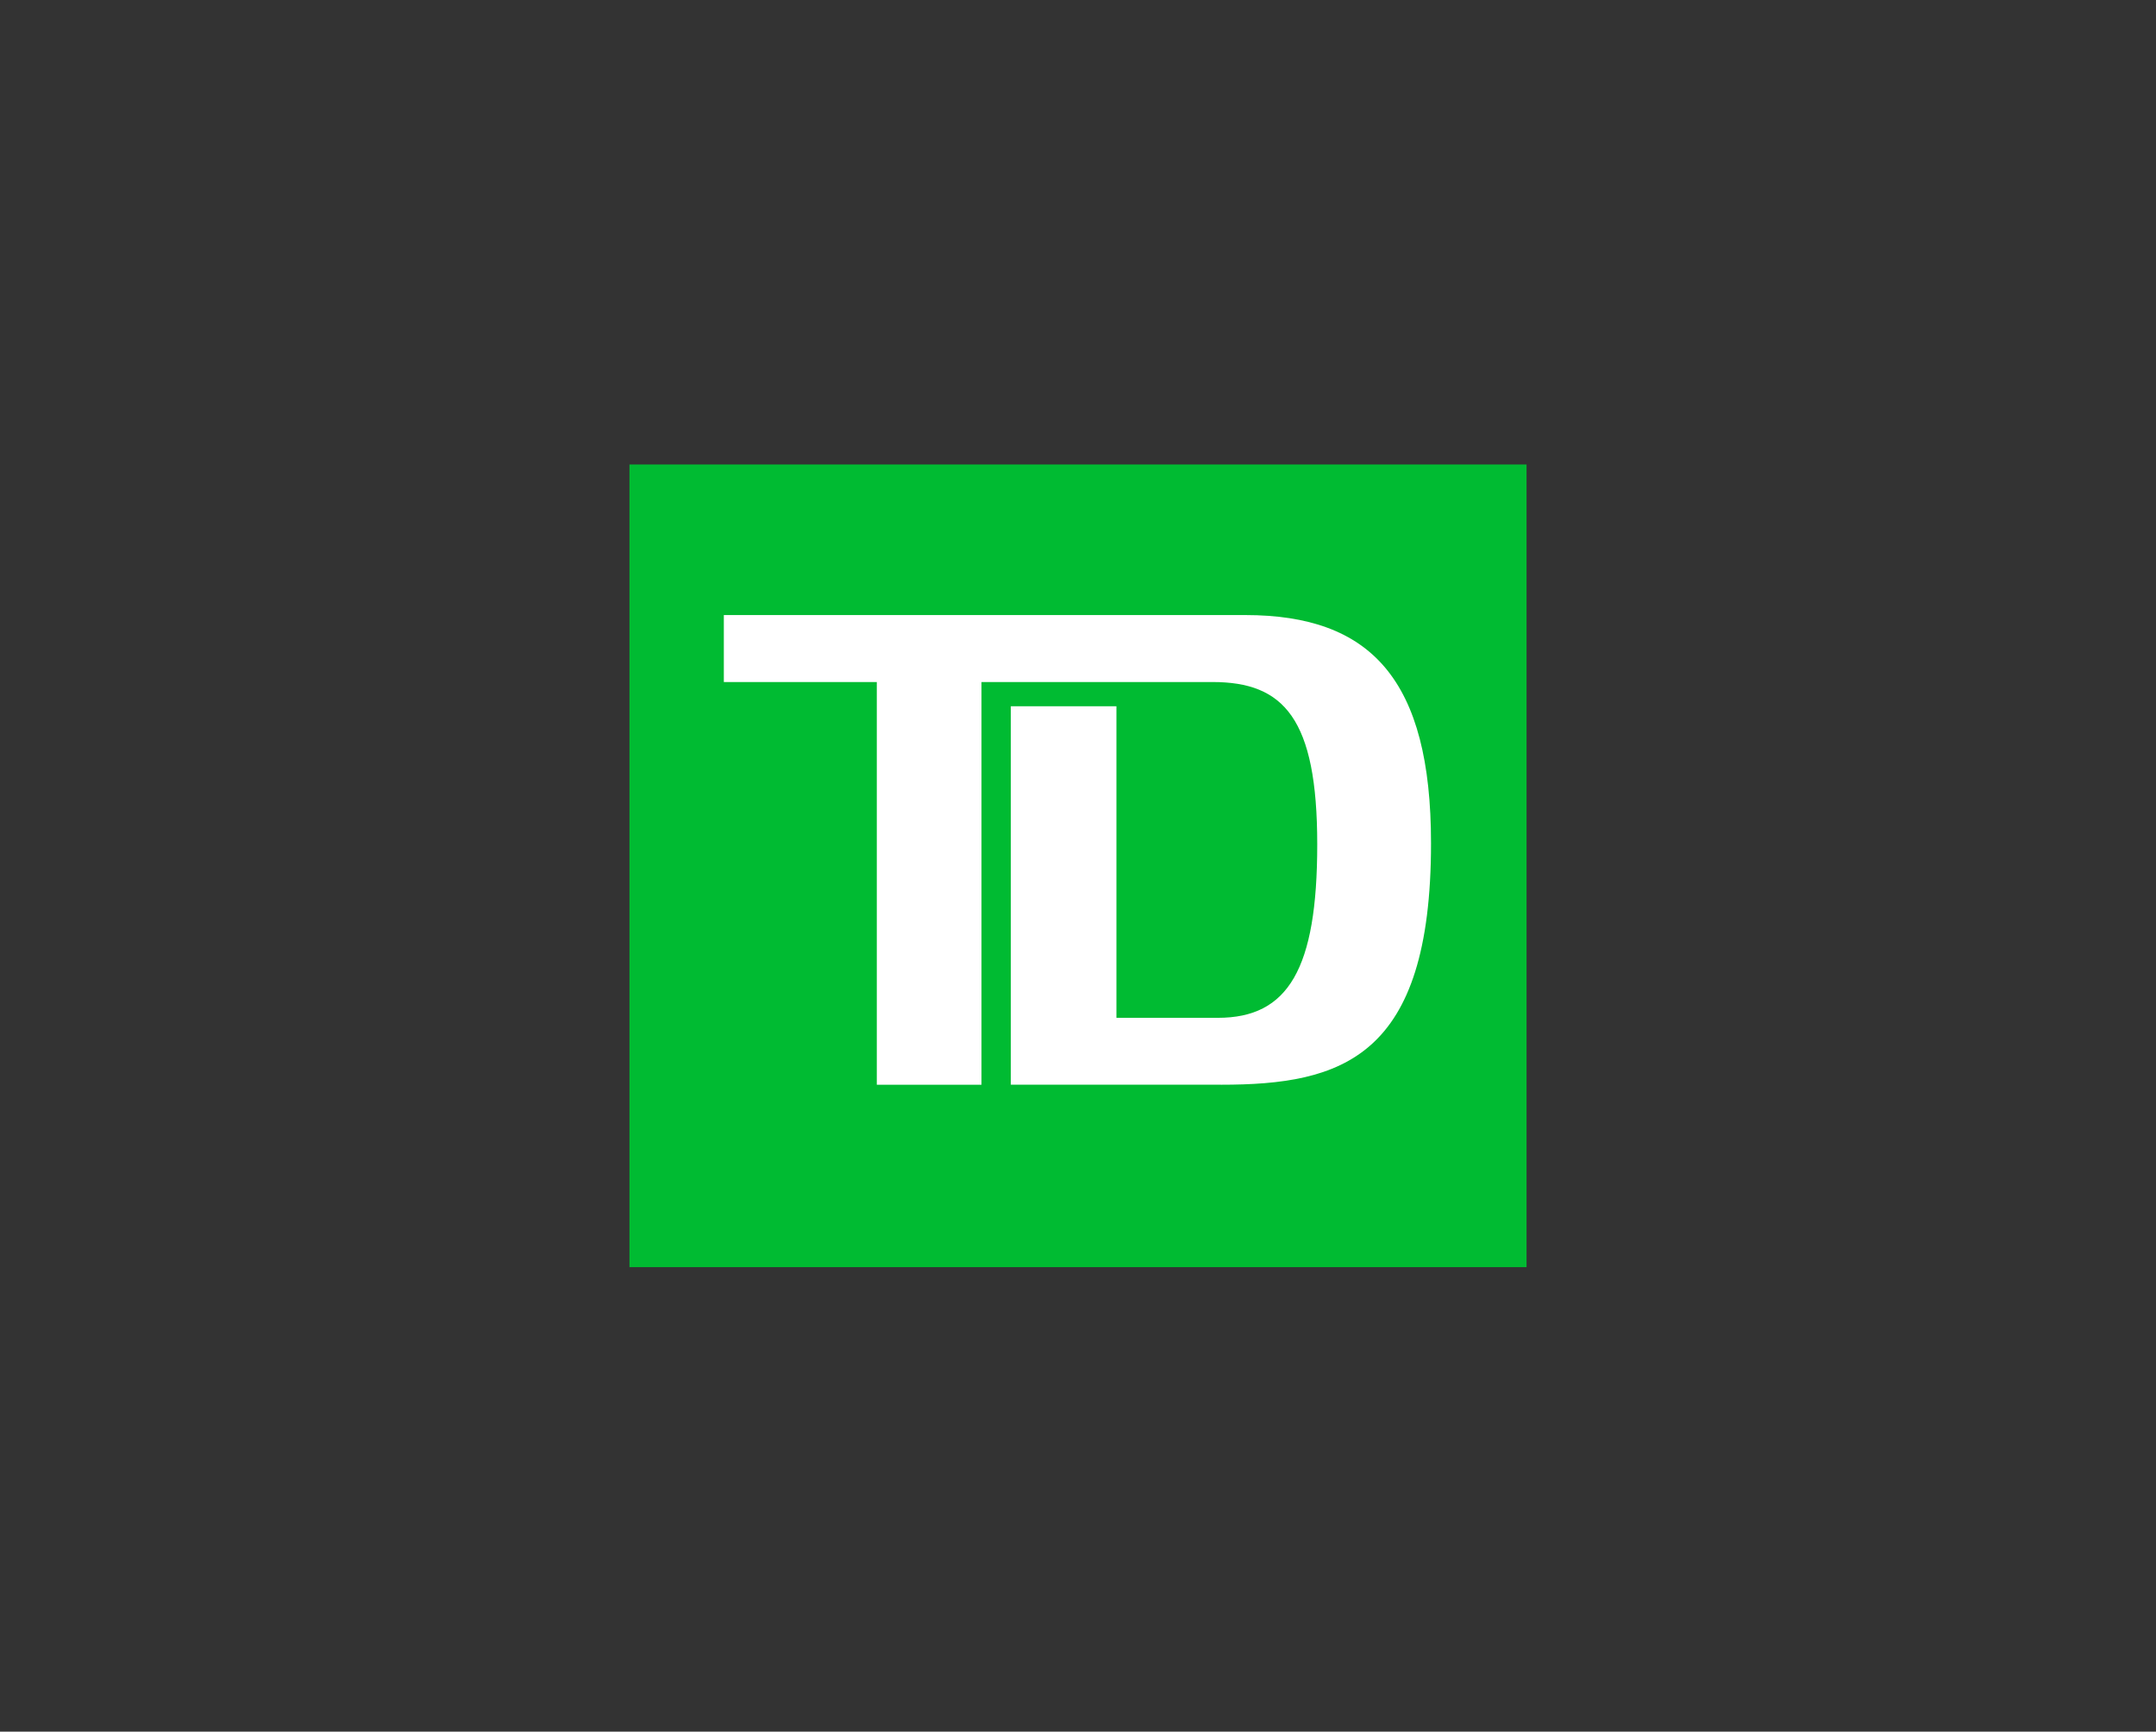 <?xml version="1.0" encoding="UTF-8"?>
<svg xmlns="http://www.w3.org/2000/svg" id="Layer_2" viewBox="0 0 288.759 231.882">
  <rect x="0" y="0" width="288.759" height="231.882" fill="#333333" stroke="none"/>
  <defs>
    <style>.cls-1{fill:none;}.cls-2{fill:#00bb32;}.cls-3{fill:#fff;}</style>
  </defs>
  <g id="Layer_2-2">
    <g>
      <rect class="cls-1" width="288.759" height="231.882"></rect>
      <g>
        <rect class="cls-2" x="84.304" y="62.198" width="120.151" height="107.485"></rect>
        <path class="cls-3" d="M163.529,145.253h-28.147v-50.676h14.144v41.719h13.591c9.405,0,13.304-6.51,13.304-23.222,0-16.862-4.464-21.744-14.022-21.744h-30.947v53.924h-14.02v-53.924h-20.488v-8.968h69.834c16.879,0,24.882,8.692,24.882,30.563,0,28.789-11.988,32.33-28.132,32.33"></path>
      </g>
    </g>
  </g>
</svg>
